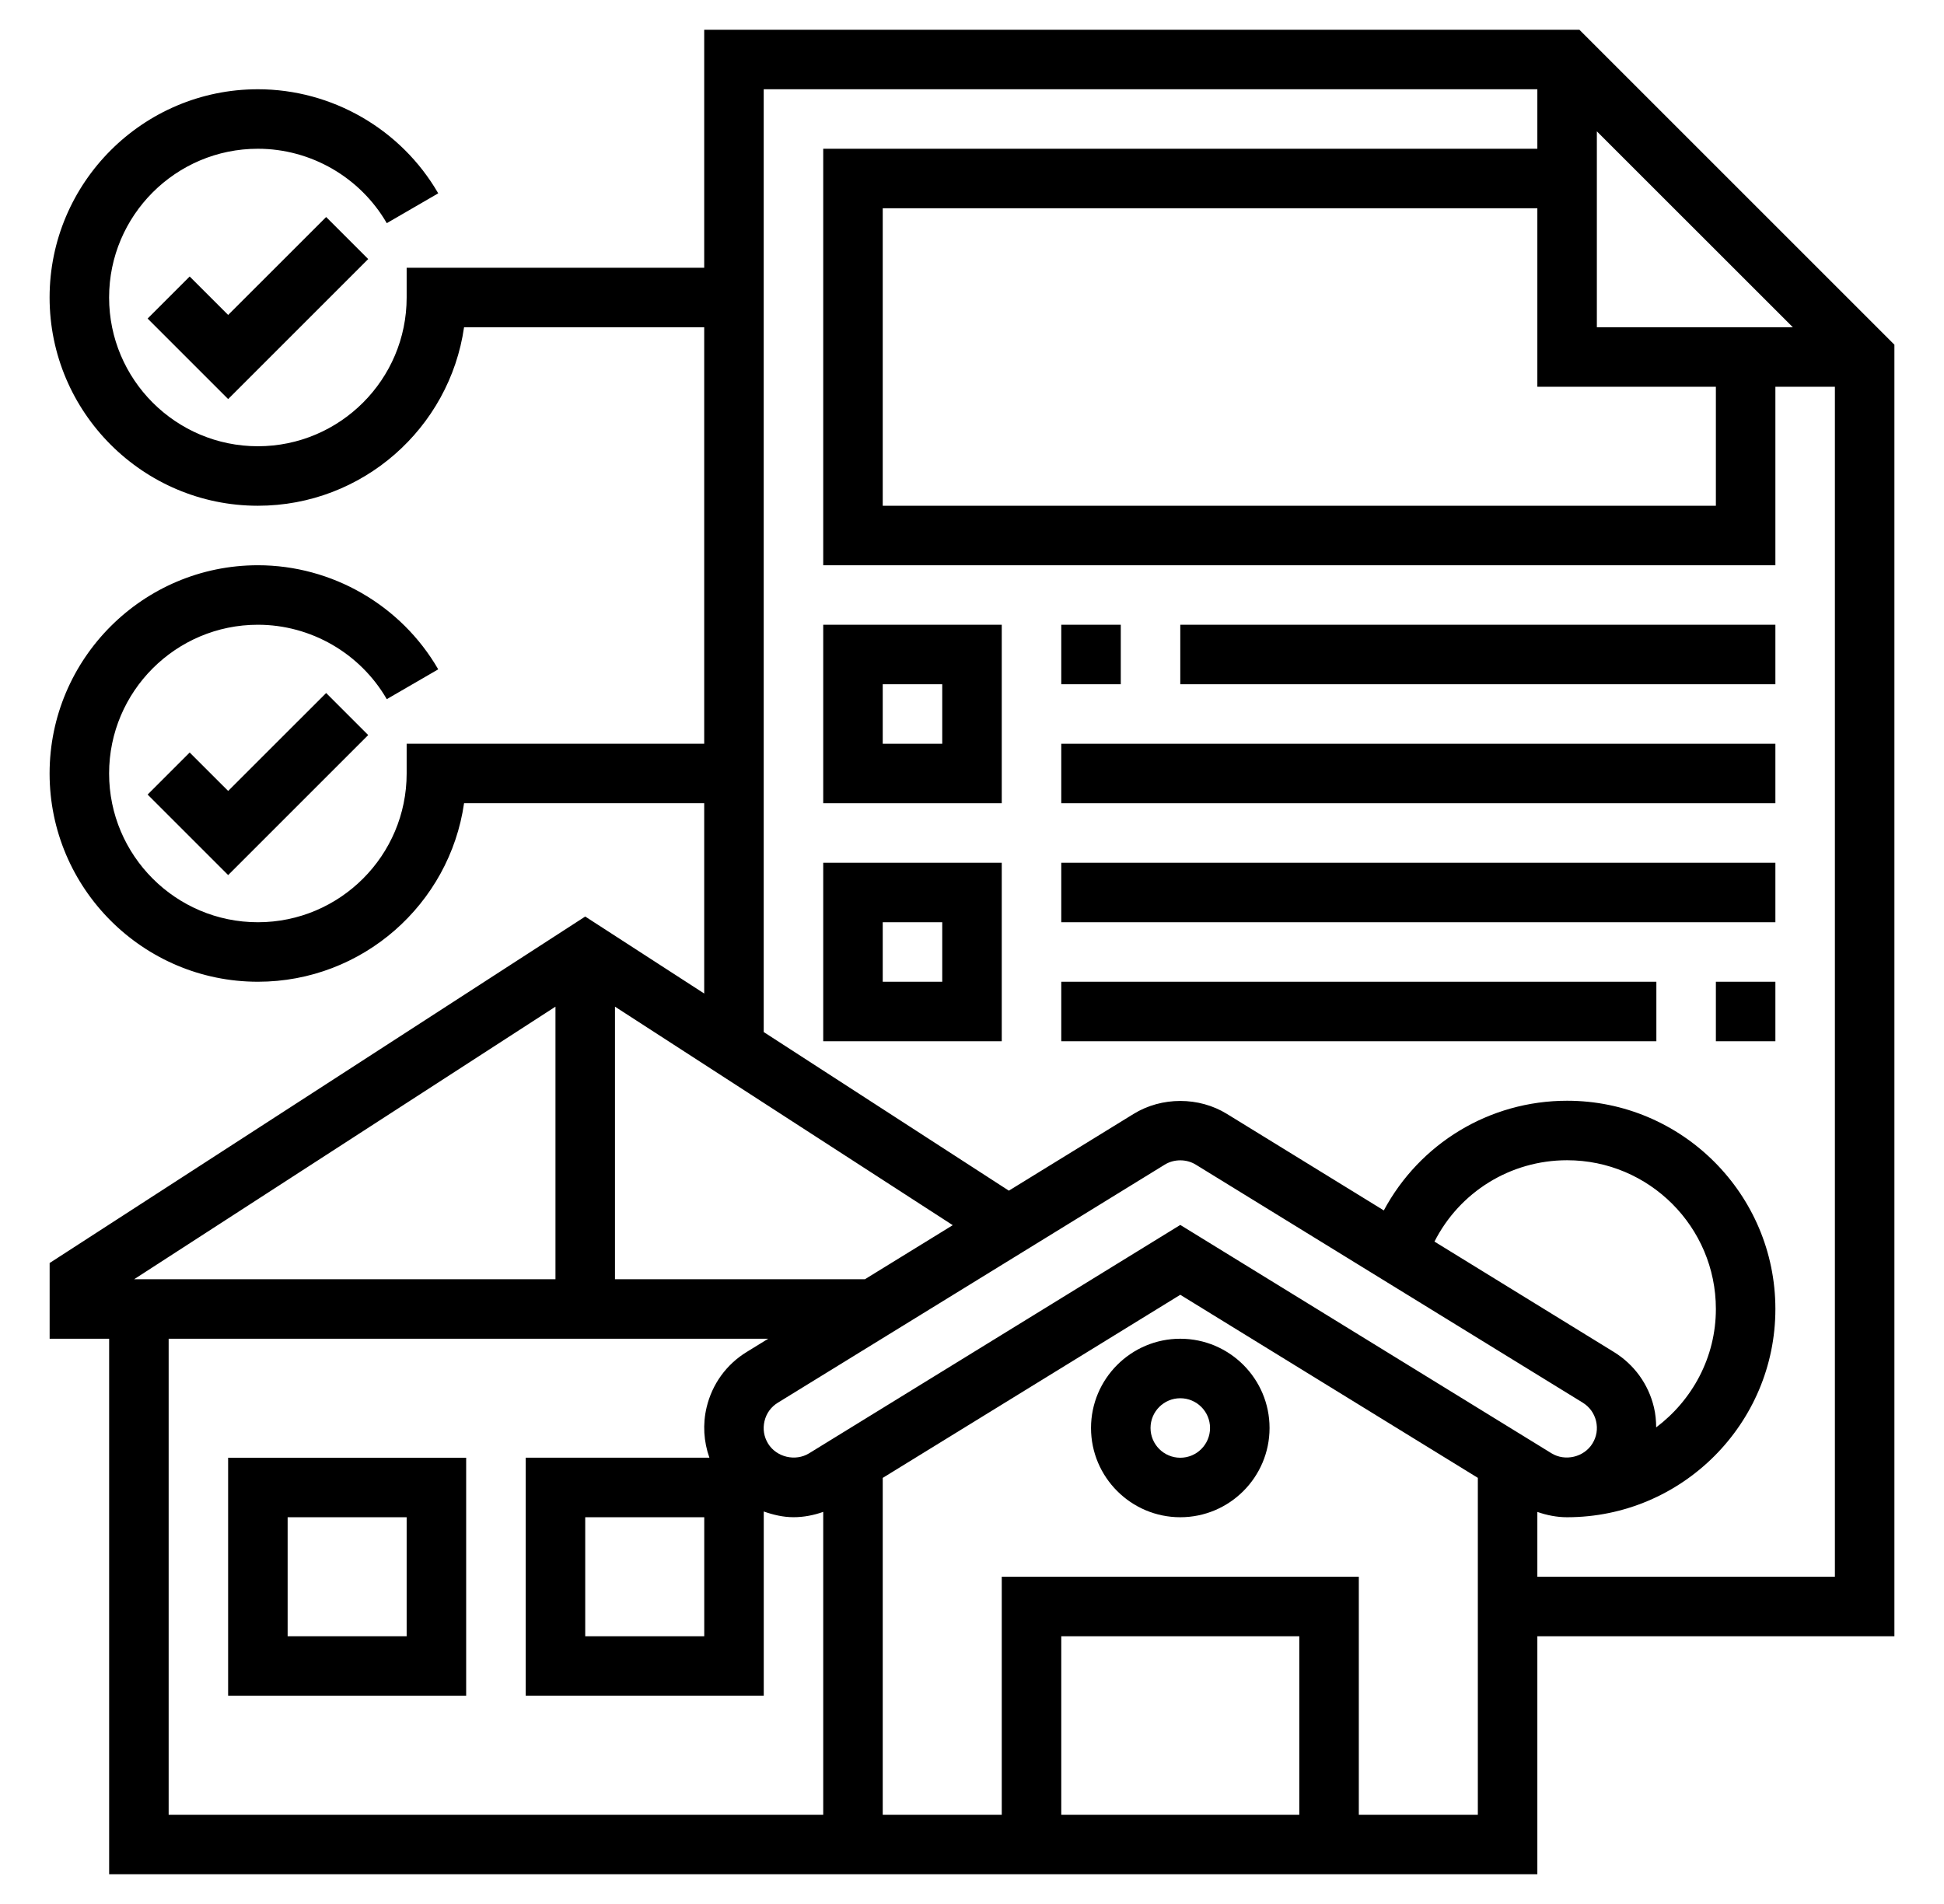 <svg width="49" height="48" viewBox="0 0 49 48" fill="none" xmlns="http://www.w3.org/2000/svg">
<path d="M29.75 33.75C28.509 33.75 27.5 34.76 27.5 36C27.5 37.24 28.509 38.25 29.75 38.25C30.991 38.25 32 37.24 32 36C32 34.76 30.991 33.75 29.75 33.75ZM29.75 36.75C29.336 36.75 29 36.414 29 36C29 35.586 29.336 35.25 29.75 35.25C30.164 35.25 30.5 35.586 30.5 36C30.5 36.414 30.164 36.75 29.75 36.75Z" fill="black"/>
<path d="M5.75 42.75H11.75V36.75H5.75V42.75ZM7.25 38.25H10.25V41.25H7.25V38.25Z" fill="black"/>
<path d="M47.75 8.69L39.81 0.75H17.75V6.75H10.25V7.5C10.25 9.568 8.568 11.25 6.5 11.25C4.432 11.25 2.75 9.568 2.75 7.5C2.75 5.432 4.432 3.75 6.5 3.75C7.834 3.75 9.079 4.468 9.749 5.626L11.046 4.874C10.111 3.256 8.368 2.25 6.5 2.25C3.606 2.25 1.25 4.606 1.25 7.5C1.25 10.394 3.606 12.75 6.5 12.75C9.141 12.75 11.332 10.791 11.697 8.25H17.75V18.75H10.25V19.5C10.25 21.568 8.568 23.25 6.5 23.25C4.432 23.25 2.75 21.568 2.75 19.5C2.75 17.432 4.432 15.75 6.5 15.75C7.834 15.75 9.079 16.468 9.749 17.626L11.046 16.874C10.111 15.256 8.368 14.25 6.5 14.25C3.606 14.25 1.25 16.606 1.25 19.5C1.25 22.394 3.606 24.75 6.5 24.75C9.141 24.75 11.332 22.791 11.697 20.25H17.75V25.047L14.751 23.106L1.251 31.841V33.75H2.751V47.25H38.75V41.25H47.75V8.69ZM43.25 9.75V12.75H22.25V5.25H38.75V9.75H43.25ZM40.25 8.25V3.311L45.19 8.25H40.25ZM41.689 35.48C41.55 34.895 41.191 34.4 40.679 34.084L36.157 31.301C36.788 30.055 38.068 29.25 39.5 29.25C41.568 29.25 43.25 30.932 43.25 33C43.25 34.222 42.653 35.3 41.745 35.985C41.744 35.816 41.729 35.648 41.689 35.48ZM39.892 35.36C40.066 35.468 40.182 35.628 40.23 35.825C40.276 36.023 40.245 36.22 40.138 36.393C39.926 36.736 39.451 36.849 39.107 36.638L29.75 30.881L20.393 36.639C20.048 36.85 19.573 36.737 19.361 36.395C19.255 36.221 19.223 36.025 19.27 35.827C19.317 35.629 19.434 35.468 19.607 35.362L29.358 29.361C29.593 29.216 29.906 29.216 30.141 29.361L39.892 35.36ZM21.801 32.25H15.501V25.378L24.015 30.887L21.801 32.25ZM14.001 25.378V32.25H3.381L14.001 25.378ZM4.251 33.75H19.363L18.822 34.083C18.309 34.397 17.951 34.893 17.811 35.478C17.709 35.906 17.737 36.343 17.881 36.749H13.251V42.749H19.251V38.105C19.489 38.189 19.738 38.249 20.001 38.249C20.258 38.249 20.51 38.2 20.75 38.115V45.75H4.251V33.75ZM17.751 38.25V41.25H14.751V38.25H17.751ZM32.75 45.75H26.75V41.25H32.75V45.75ZM34.25 45.75V39.75H25.25V45.75H22.25V37.258L29.75 32.642L37.25 37.257V45.75H34.25ZM38.75 39.75V38.116C38.99 38.2 39.242 38.25 39.499 38.25C42.394 38.25 44.75 35.894 44.75 33C44.75 30.106 42.394 27.75 39.5 27.75C37.536 27.75 35.782 28.833 34.88 30.515L30.927 28.083C30.22 27.646 29.281 27.646 28.572 28.083L25.429 30.017L19.25 26.018V2.25H38.75V3.75H20.75V14.25H44.75V9.75H46.25V39.75H38.75Z" fill="black"/>
<path d="M5.751 19.94L4.781 18.971L3.721 20.031L5.751 22.061L9.281 18.531L8.221 17.471L5.751 19.94Z" fill="black"/>
<path d="M5.751 7.94L4.781 6.971L3.721 8.031L5.751 10.061L9.281 6.531L8.221 5.471L5.751 7.94Z" fill="black"/>
<path d="M20.75 20.25H25.25V15.75H20.75V20.25ZM22.25 17.25H23.75V18.75H22.25V17.25Z" fill="black"/>
<path d="M26.75 15.75H28.25V17.25H26.75V15.75Z" fill="black"/>
<path d="M29.75 15.75H44.75V17.25H29.75V15.75Z" fill="black"/>
<path d="M26.75 18.75H44.75V20.25H26.75V18.75Z" fill="black"/>
<path d="M20.75 26.25H25.25V21.75H20.75V26.25ZM22.25 23.25H23.75V24.75H22.25V23.25Z" fill="black"/>
<path d="M43.25 24.75H44.75V26.25H43.25V24.75Z" fill="black"/>
<path d="M26.75 24.75H41.75V26.25H26.75V24.75Z" fill="black"/>
<path d="M26.75 21.75H44.75V23.25H26.75V21.75Z" fill="black"/>
</svg>
